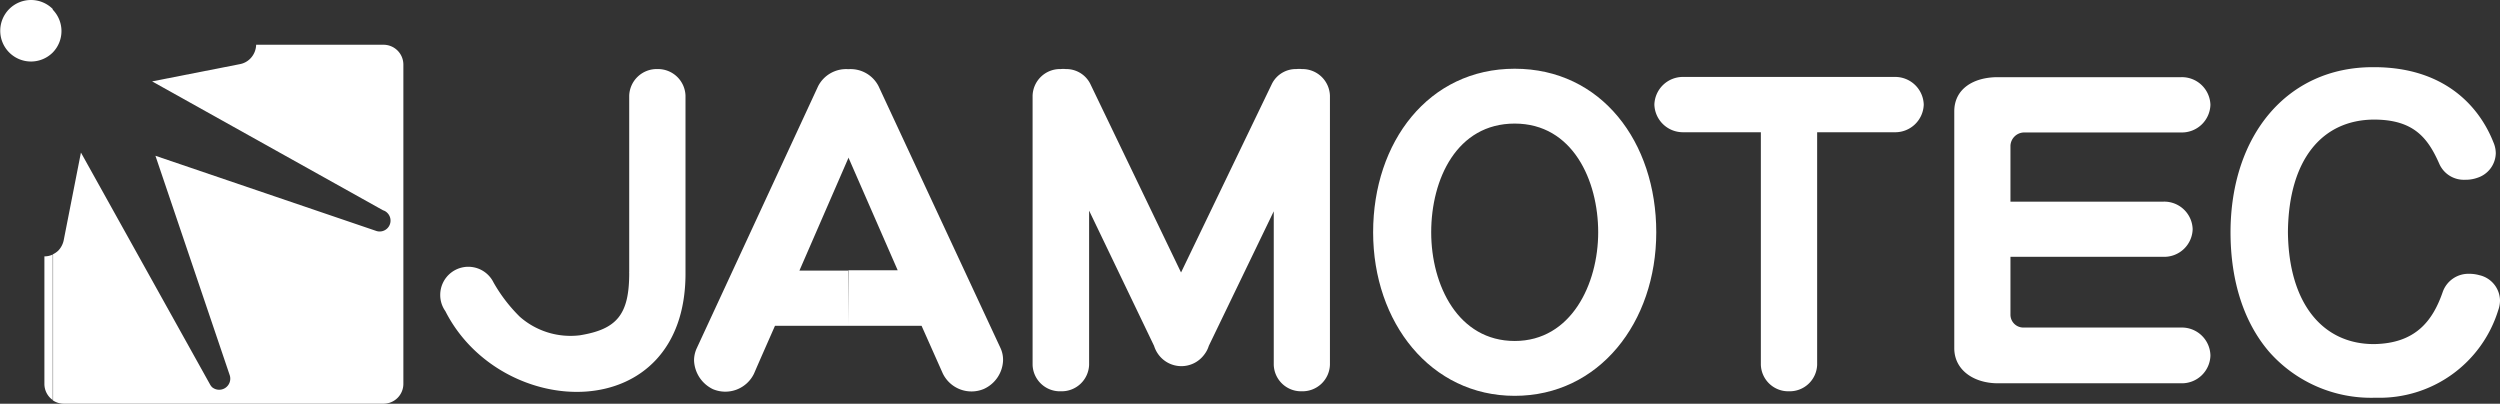 <svg xmlns="http://www.w3.org/2000/svg" width="225.159" height="36.36" viewBox="0 0 225.159 36.36">
  <rect x="0" y="0" width="225.159" height="36.36" fill="#333333" stroke="none"/>
  <g id="グループ_7818" data-name="グループ 7818" transform="translate(19187.999 21112.001)">
    <path id="パス_755" data-name="パス 755" d="M59.21,6.19h0a2.48,2.48,0,0,1,2.53,2.4V24.61h0c0,13.87-16.58,13.33-21.63,3.38h0a2.5,2.5,0,0,1-.46-1.45,2.53,2.53,0,0,1,4.8-1.13,14,14,0,0,0,2.37,3.09,6.91,6.91,0,0,0,5.39,1.67c3.34-.54,4.46-1.85,4.46-5.6h0a.31.31,0,0,1,0-.1V8.59a2.48,2.48,0,0,1,2.54-2.4Z" transform="translate(-19188 -21111.971)" fill="#fff" fill-rule="evenodd"/>
    <path id="パス_756" data-name="パス 756" d="M117.25,6.19h0a2.48,2.48,0,0,1,2.53,2.4V32.82a2.47,2.47,0,0,1-2.53,2.39h0a2.46,2.46,0,0,1-2.53-2.39V19l-5.85,12.12a2.46,2.46,0,0,1-.42.8,2.56,2.56,0,0,1-4.1,0,2.64,2.64,0,0,1-.41-.8L98.09,18.94V32.82a2.47,2.47,0,0,1-2.53,2.39h0A2.46,2.46,0,0,1,93,32.82V8.59a2.47,2.47,0,0,1,2.53-2.4h0a2.32,2.32,0,0,1,.46,0,2.42,2.42,0,0,1,2.2,1.32l8.18,17,8.19-17a2.41,2.41,0,0,1,2.2-1.32,2.25,2.25,0,0,1,.49,0Z" transform="translate(-19188 -21111.971)" fill="#fff" fill-rule="evenodd"/>
    <path id="パス_757" data-name="パス 757" d="M163.66,11.88V32.82a2.47,2.47,0,0,1-2.53,2.39h0a2.47,2.47,0,0,1-2.54-2.39V11.88h-7A2.57,2.57,0,0,1,149,9.39h0a2.57,2.57,0,0,1,2.63-2.49h19a2.57,2.57,0,0,1,2.63,2.49h0a2.57,2.57,0,0,1-2.63,2.49Z" transform="translate(-19188 -21111.971)" fill="#fff" fill-rule="evenodd"/>
    <path id="パス_758" data-name="パス 758" d="M181.07,18.13h13.79a2.56,2.56,0,0,1,2.62,2.48h0a2.56,2.56,0,0,1-2.62,2.49H181.07v5.18a1.16,1.16,0,0,0,1.16,1.19h14.23A2.57,2.57,0,0,1,199.08,32h0a2.57,2.57,0,0,1-2.62,2.49H179.94c-2.17,0-3.93-1.19-3.93-3.16V10c0-2,1.69-3.08,3.93-3.08h16.52a2.57,2.57,0,0,1,2.62,2.49h0a2.57,2.57,0,0,1-2.62,2.49H182.29a1.25,1.25,0,0,0-1.22,1.19Z" transform="translate(-19188 -21111.971)" fill="#fff" fill-rule="evenodd"/>
    <path id="パス_759" data-name="パス 759" d="M79.12,7.72l11,23.62a2.48,2.48,0,0,1,.22,1v.1A2.94,2.94,0,0,1,88.61,35h0a2.87,2.87,0,0,1-3.7-1.4L83,29.31H76.41v-5h4.44L76.41,14.15V6.2a2.83,2.83,0,0,1,2.71,1.52ZM76.41,29.31H69.8c-.65,1.48-1.29,2.92-1.89,4.31a2.87,2.87,0,0,1-3.7,1.4h0a3,3,0,0,1-1.7-2.57v-.09a2.67,2.67,0,0,1,.23-1L73.69,7.72A2.84,2.84,0,0,1,76.41,6.2v8h0L72,24.34h4.44Z" transform="translate(-19188 -21111.971)" fill="#fff" fill-rule="evenodd"/>
    <path id="パス_760" data-name="パス 760" d="M136.42,6.16c7.8,0,12.75,6.59,12.75,14.73S144,35.62,136.42,35.62V30.68c5.09,0,7.52-5.13,7.52-9.79s-2.29-9.79-7.52-9.79Zm0,29.46c-7.56,0-12.75-6.59-12.75-14.73s5-14.73,12.75-14.73V11.1c-5.21,0-7.52,5-7.52,9.79s2.44,9.79,7.52,9.79Z" transform="translate(-19188 -21111.971)" fill="#fff" fill-rule="evenodd"/>
    <path id="パス_761" data-name="パス 761" d="M223.29,24.75a3.32,3.32,0,0,0-.9-.12A2.45,2.45,0,0,0,220,26.27c-.9,2.6-2.45,4.64-6.2,4.69-4.62,0-7.68-3.68-7.74-10.09.06-6.56,3.1-10.1,7.74-10.13,3.6,0,4.87,1.66,5.9,4a2.41,2.41,0,0,0,2.3,1.42,3.16,3.16,0,0,0,1.13-.18,2.38,2.38,0,0,0,1.65-2.21,2.53,2.53,0,0,0-.22-1h0c-1.29-3.26-4.46-6.79-10.86-6.75-7.71,0-12.79,6.14-12.81,14.85,0,4.46,1.23,8.19,3.51,10.82a12.24,12.24,0,0,0,9.54,4.1H214a11.18,11.18,0,0,0,11-7.88,2.63,2.63,0,0,0,.16-.88,2.38,2.38,0,0,0-1.87-2.28Z" transform="translate(-19188 -21111.971)" fill="#fff"/>
    <path id="パス_762" data-name="パス 762" d="M23.07,4H34.54a1.79,1.79,0,0,1,1.79,1.78V34.54a1.79,1.79,0,0,1-1.79,1.79H5.75a1.77,1.77,0,0,1-1-.31V22.88a1.85,1.85,0,0,0,.5-.34,1.9,1.9,0,0,0,.49-.94h0l1.55-7.89L18.91,34.58h0a1.15,1.15,0,0,0,.19.26,1,1,0,0,0,1.6-1.05L14,14l19.89,6.77h0a.979.979,0,0,0,1-1.62.9.9,0,0,0-.39-.24L13.7,7.3l7.89-1.55h0a1.76,1.76,0,0,0,.95-.5A1.84,1.84,0,0,0,23.07,4ZM4.75,4.7a2.76,2.76,0,0,0,0-3.86Zm0,31.3A1.78,1.78,0,0,1,4,34.54V23.06a1.75,1.75,0,0,0,.78-.18V36ZM4.75.84V4.7h0a2.77,2.77,0,1,1,0-3.92Z" transform="translate(-19188 -21111.971)" fill="#fff" fill-rule="evenodd"/>
    <path id="パス_763" data-name="パス 763" d="M23.07,4H34.54a1.79,1.79,0,0,1,1.79,1.78V34.54a1.79,1.79,0,0,1-1.79,1.79H5.75A1.79,1.79,0,0,1,4,34.54V23.06a1.83,1.83,0,0,0,1.28-.52,1.9,1.9,0,0,0,.49-.94h0l1.55-7.89L18.91,34.58h0a1.15,1.15,0,0,0,.19.26,1,1,0,0,0,1.6-1.05L14,14l19.89,6.77h0a.979.979,0,0,0,1-1.62.9.9,0,0,0-.39-.24L13.7,7.3l7.89-1.55h0a1.76,1.76,0,0,0,.95-.5A1.84,1.84,0,0,0,23.07,4ZM.81.81a2.77,2.77,0,1,1,0,3.92A2.77,2.77,0,0,1,.81.81Z" transform="translate(-19188 -21111.971)" fill="none" fill-rule="evenodd"/>
  </g>
</svg>
